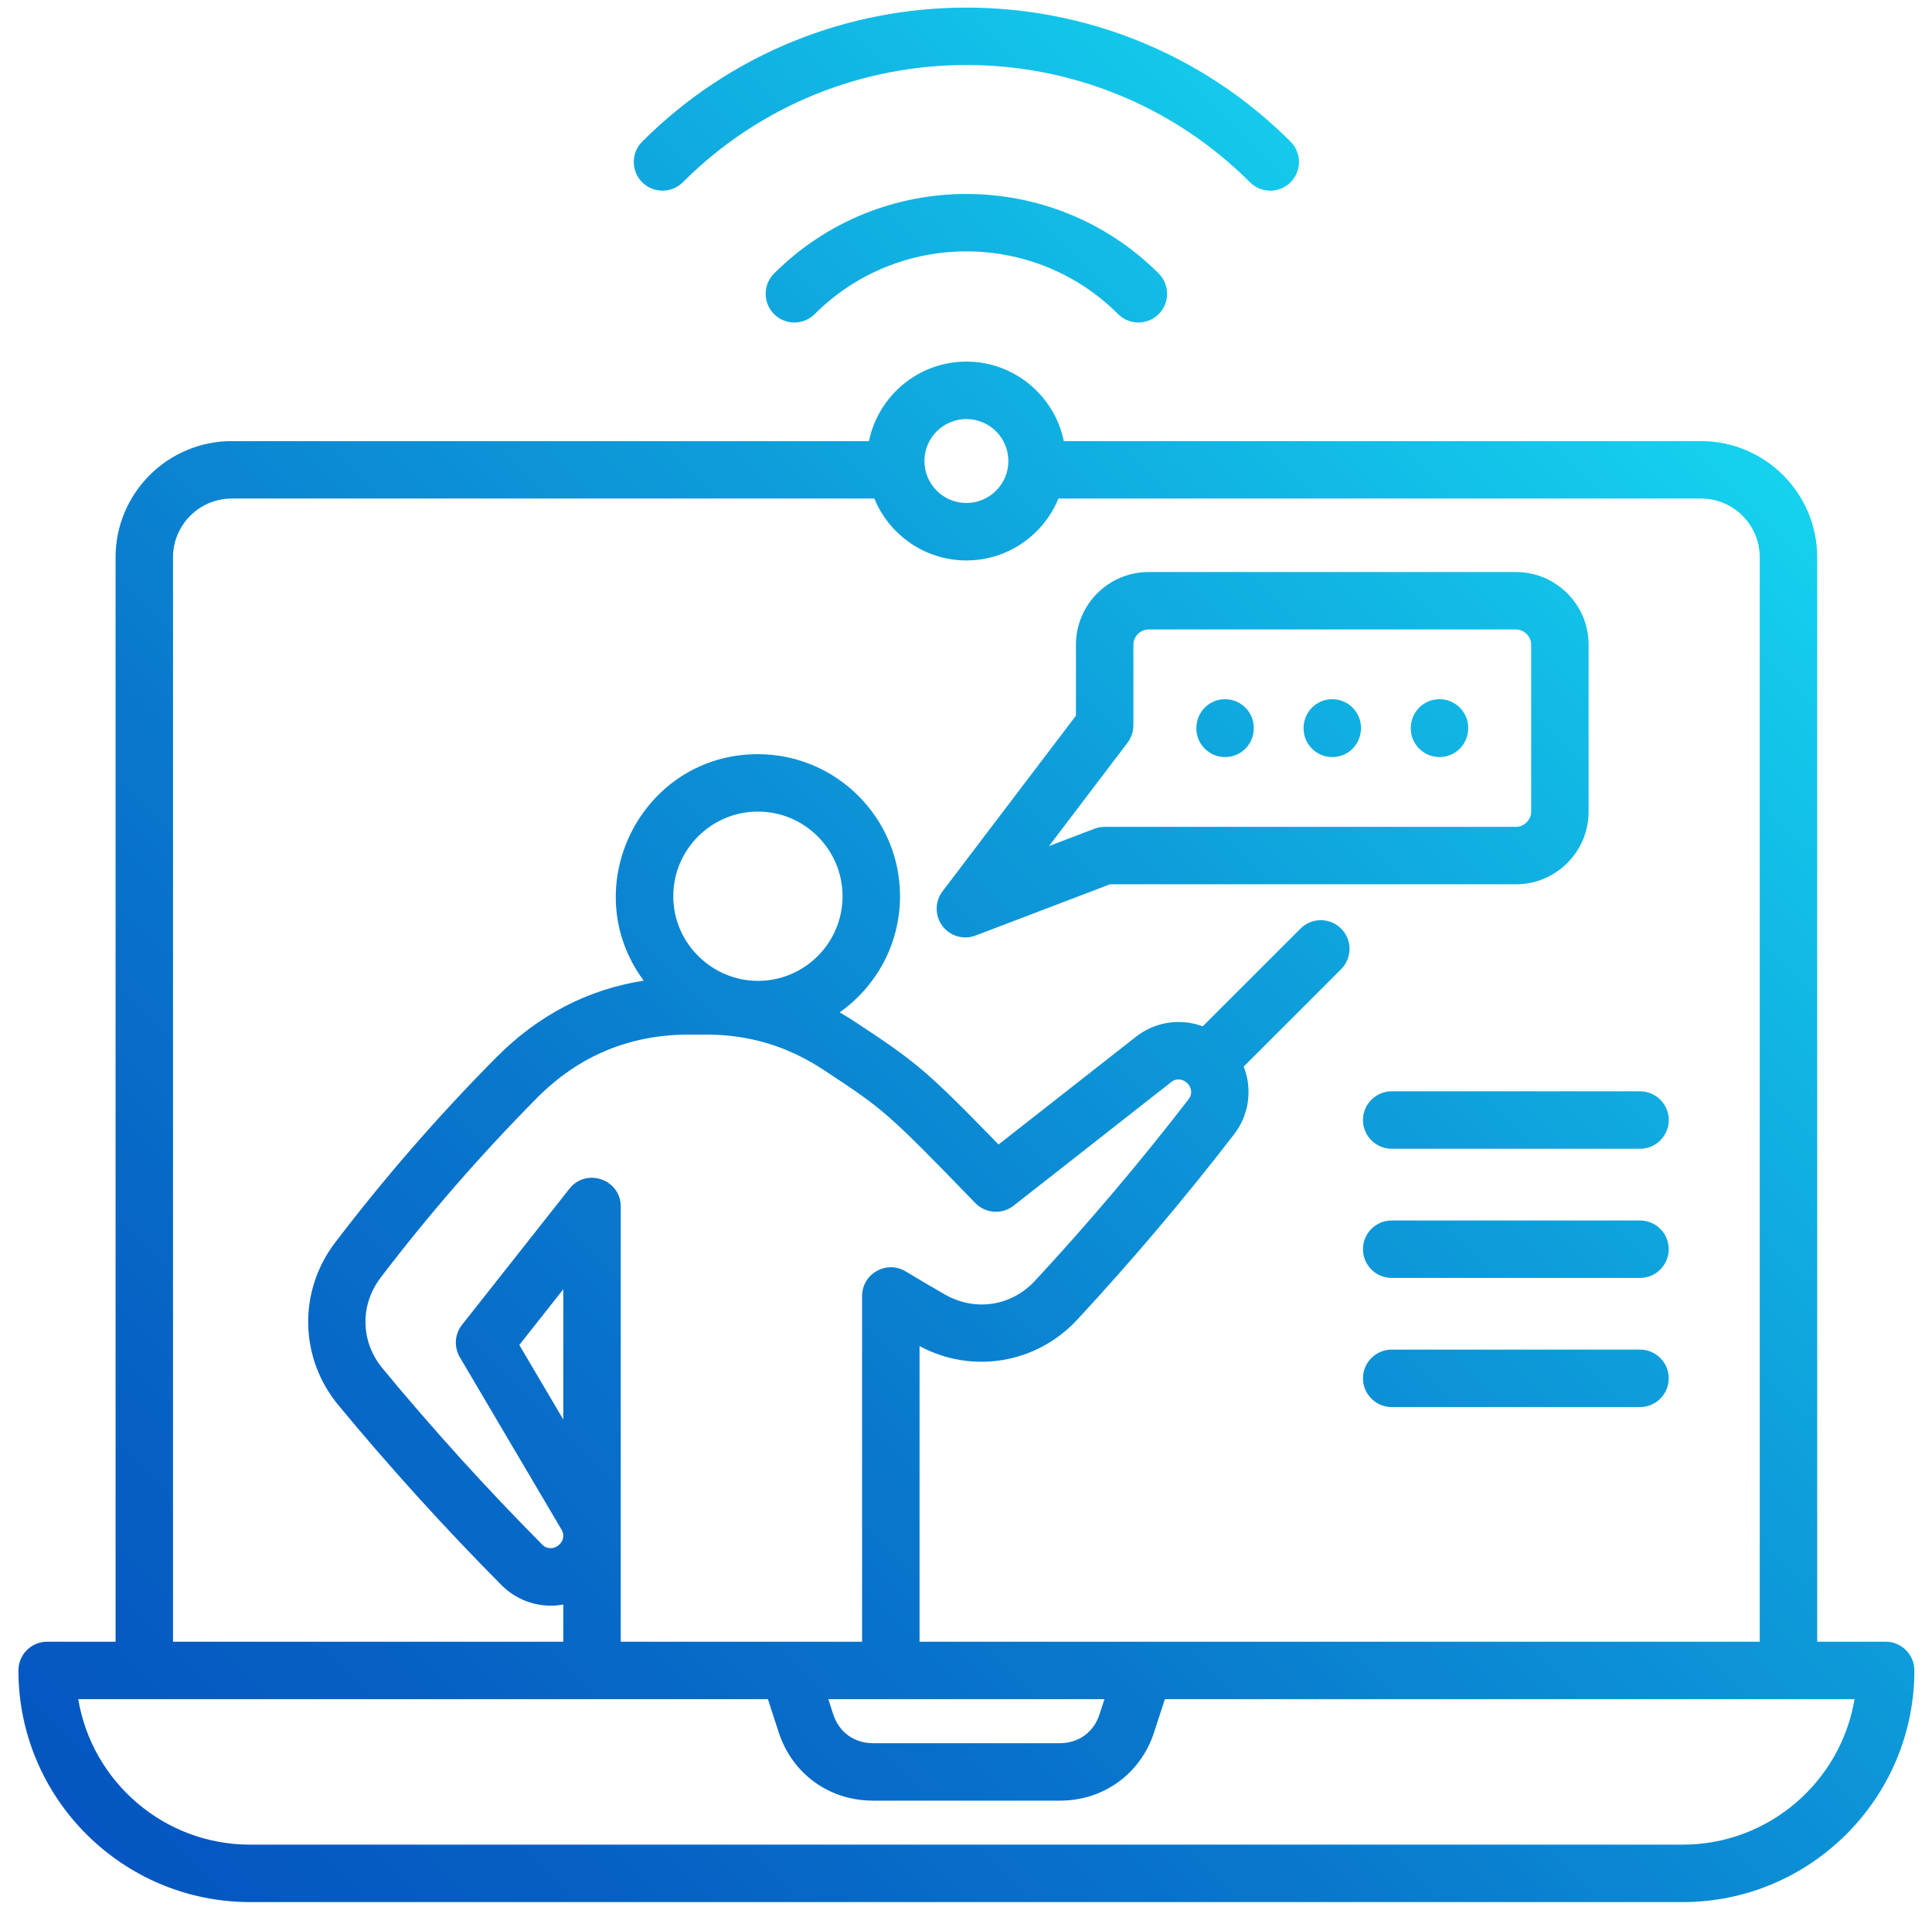 <svg width="88" height="87" viewBox="0 0 88 87" fill="none" xmlns="http://www.w3.org/2000/svg">
<path fill-rule="evenodd" clip-rule="evenodd" d="M31.102 8.304C38.223 1.18 49.812 1.18 56.934 8.304C57.444 8.813 58.274 8.813 58.784 8.304C59.295 7.793 59.295 6.964 58.784 6.453C50.642 -1.689 37.393 -1.689 29.251 6.453C28.74 6.964 28.74 7.793 29.251 8.304C29.762 8.813 30.591 8.813 31.102 8.304ZM35.258 12.46C40.088 7.629 47.947 7.629 52.778 12.46C53.288 12.971 53.288 13.799 52.778 14.31C52.268 14.819 51.437 14.82 50.927 14.31C47.117 10.5 40.918 10.5 37.108 14.31C36.597 14.82 35.769 14.82 35.258 14.31C34.747 13.799 34.747 12.97 35.258 12.46ZM84.472 77.409H53.058L52.569 78.915C51.954 80.808 50.27 82.032 48.279 82.032H39.757C37.766 82.032 36.082 80.808 35.467 78.915L34.978 77.409H3.563C4.189 81.165 7.461 84.037 11.391 84.037H76.644C80.574 84.037 83.846 81.165 84.472 77.409ZM37.729 77.409H50.306L50.08 78.107C49.818 78.913 49.128 79.415 48.279 79.415H39.757C38.908 79.415 38.218 78.913 37.955 78.107L37.729 77.409ZM38.377 40.83C38.377 38.705 36.648 36.974 34.522 36.974C32.396 36.974 30.667 38.705 30.667 40.83C30.667 42.986 32.447 44.686 34.522 44.686C36.648 44.686 38.377 42.957 38.377 40.83ZM28.274 54.963V74.792H39.267V59.042C39.267 58.025 40.383 57.397 41.252 57.922C41.848 58.283 42.451 58.637 43.045 58.976C44.42 59.761 46.066 59.508 47.143 58.348C49.587 55.711 51.941 52.929 54.139 50.078C54.532 49.568 53.852 48.901 53.35 49.295L46.171 54.926C45.644 55.34 44.89 55.288 44.424 54.808C40.375 50.63 40.267 50.558 37.512 48.74C35.838 47.637 34.087 47.132 32.149 47.132H31.381C28.69 47.132 26.364 48.1 24.468 50.01C21.928 52.571 19.531 55.326 17.343 58.198C16.384 59.457 16.417 61.123 17.426 62.343C19.716 65.113 22.163 67.814 24.7 70.37C25.151 70.824 25.905 70.243 25.579 69.689L20.945 61.832C20.67 61.366 20.71 60.78 21.044 60.356L25.938 54.154C26.704 53.184 28.274 53.727 28.274 54.963ZM25.657 58.735V64.67L23.654 61.273L25.657 58.735ZM7.881 74.792V25.387C7.881 23.913 9.081 22.712 10.555 22.712H39.825C40.501 24.364 42.126 25.532 44.017 25.532C45.91 25.532 47.534 24.364 48.21 22.712H77.48C78.955 22.712 80.154 23.913 80.154 25.387V74.792H41.884V61.324C44.275 62.61 47.206 62.127 49.062 60.125C51.56 57.432 53.965 54.59 56.212 51.674C56.911 50.767 57.045 49.597 56.649 48.59L61.086 44.154C61.597 43.642 61.597 42.814 61.086 42.304C60.575 41.793 59.747 41.793 59.236 42.304L54.782 46.757C53.781 46.383 52.631 46.533 51.735 47.236L45.483 52.14C42.161 48.724 41.726 48.386 38.953 46.556C38.718 46.401 38.482 46.257 38.245 46.12C39.906 44.947 40.995 43.014 40.995 40.83C40.995 37.262 38.091 34.358 34.522 34.358C29.211 34.358 26.178 40.432 29.32 44.675C26.768 45.078 24.518 46.245 22.61 48.168C19.99 50.807 17.517 53.65 15.261 56.613C13.576 58.825 13.637 61.868 15.409 64.011C17.749 66.842 20.251 69.602 22.843 72.213C23.604 72.98 24.663 73.281 25.657 73.098V74.792H7.881V74.792ZM42.106 21.003C42.106 22.056 42.963 22.915 44.018 22.915C45.072 22.915 45.93 22.056 45.93 21.003C45.93 19.949 45.072 19.091 44.018 19.091C42.963 19.091 42.106 19.949 42.106 21.003ZM87.197 76.1C87.197 81.919 82.463 86.654 76.644 86.654H11.391C5.572 86.654 0.839 81.921 0.839 76.1C0.839 75.378 1.425 74.792 2.147 74.792H5.264V25.387C5.264 22.47 7.638 20.096 10.555 20.096H39.58C40.001 18.032 41.831 16.474 44.017 16.474C46.204 16.474 48.034 18.032 48.455 20.096H77.48C80.397 20.096 82.771 22.47 82.771 25.387V74.792H85.888C86.611 74.792 87.197 75.38 87.197 76.1ZM55.8 34.49C56.526 34.49 57.109 33.91 57.109 33.163C57.109 32.44 56.523 31.854 55.8 31.854C55.075 31.854 54.492 32.434 54.492 33.182C54.492 33.904 55.078 34.49 55.8 34.49ZM60.684 34.49C61.409 34.49 61.992 33.91 61.992 33.163C61.992 32.44 61.406 31.854 60.684 31.854C59.959 31.854 59.375 32.434 59.375 33.182C59.375 33.904 59.961 34.49 60.684 34.49ZM65.567 34.49C66.292 34.49 66.876 33.91 66.876 33.163C66.876 32.44 66.29 31.854 65.567 31.854C64.842 31.854 64.258 32.434 64.258 33.182C64.258 33.904 64.845 34.49 65.567 34.49ZM47.783 38.543L49.85 37.755C49.999 37.697 50.157 37.669 50.317 37.669H69.05C69.425 37.669 69.743 37.351 69.743 36.974V29.37C69.743 28.995 69.425 28.677 69.05 28.677H52.318C51.943 28.677 51.625 28.995 51.625 29.37V33.042C51.625 33.328 51.532 33.606 51.359 33.834L47.783 38.543ZM42.925 42.182C43.278 42.655 43.899 42.828 44.439 42.62L50.558 40.286H69.05C70.875 40.286 72.359 38.801 72.359 36.974V29.37C72.359 27.545 70.875 26.06 69.05 26.06H52.318C50.493 26.06 49.008 27.545 49.008 29.37V32.603L42.93 40.607C42.577 41.073 42.575 41.714 42.925 42.182ZM74.7 61.484H63.39C62.668 61.484 62.082 62.071 62.082 62.793C62.082 63.515 62.668 64.102 63.39 64.102H74.7C75.423 64.102 76.008 63.515 76.008 62.793C76.008 62.071 75.423 61.484 74.7 61.484ZM74.7 55.602H63.39C62.668 55.602 62.082 56.186 62.082 56.91C62.082 57.633 62.668 58.219 63.39 58.219H74.7C75.423 58.219 76.008 57.632 76.008 56.91C76.008 56.186 75.423 55.602 74.7 55.602ZM63.391 49.717C62.668 49.717 62.082 50.303 62.082 51.025C62.082 51.748 62.668 52.334 63.391 52.334H74.7C75.423 52.334 76.009 51.748 76.009 51.025C76.009 50.303 75.423 49.717 74.7 49.717H63.391Z" fill="url(#paint0_linear_1_2629)"/>
<defs>
<linearGradient id="paint0_linear_1_2629" x1="9.218" y1="88.845" x2="78.817" y2="19.245" gradientUnits="userSpaceOnUse">
<stop stop-color="#0556C0"/>
<stop offset="0.144" stop-color="#065FC3"/>
<stop offset="0.38" stop-color="#0977CC"/>
<stop offset="0.676" stop-color="#0E9FDB"/>
<stop offset="1" stop-color="#15D2EE"/>
</linearGradient>
</defs>
</svg>

